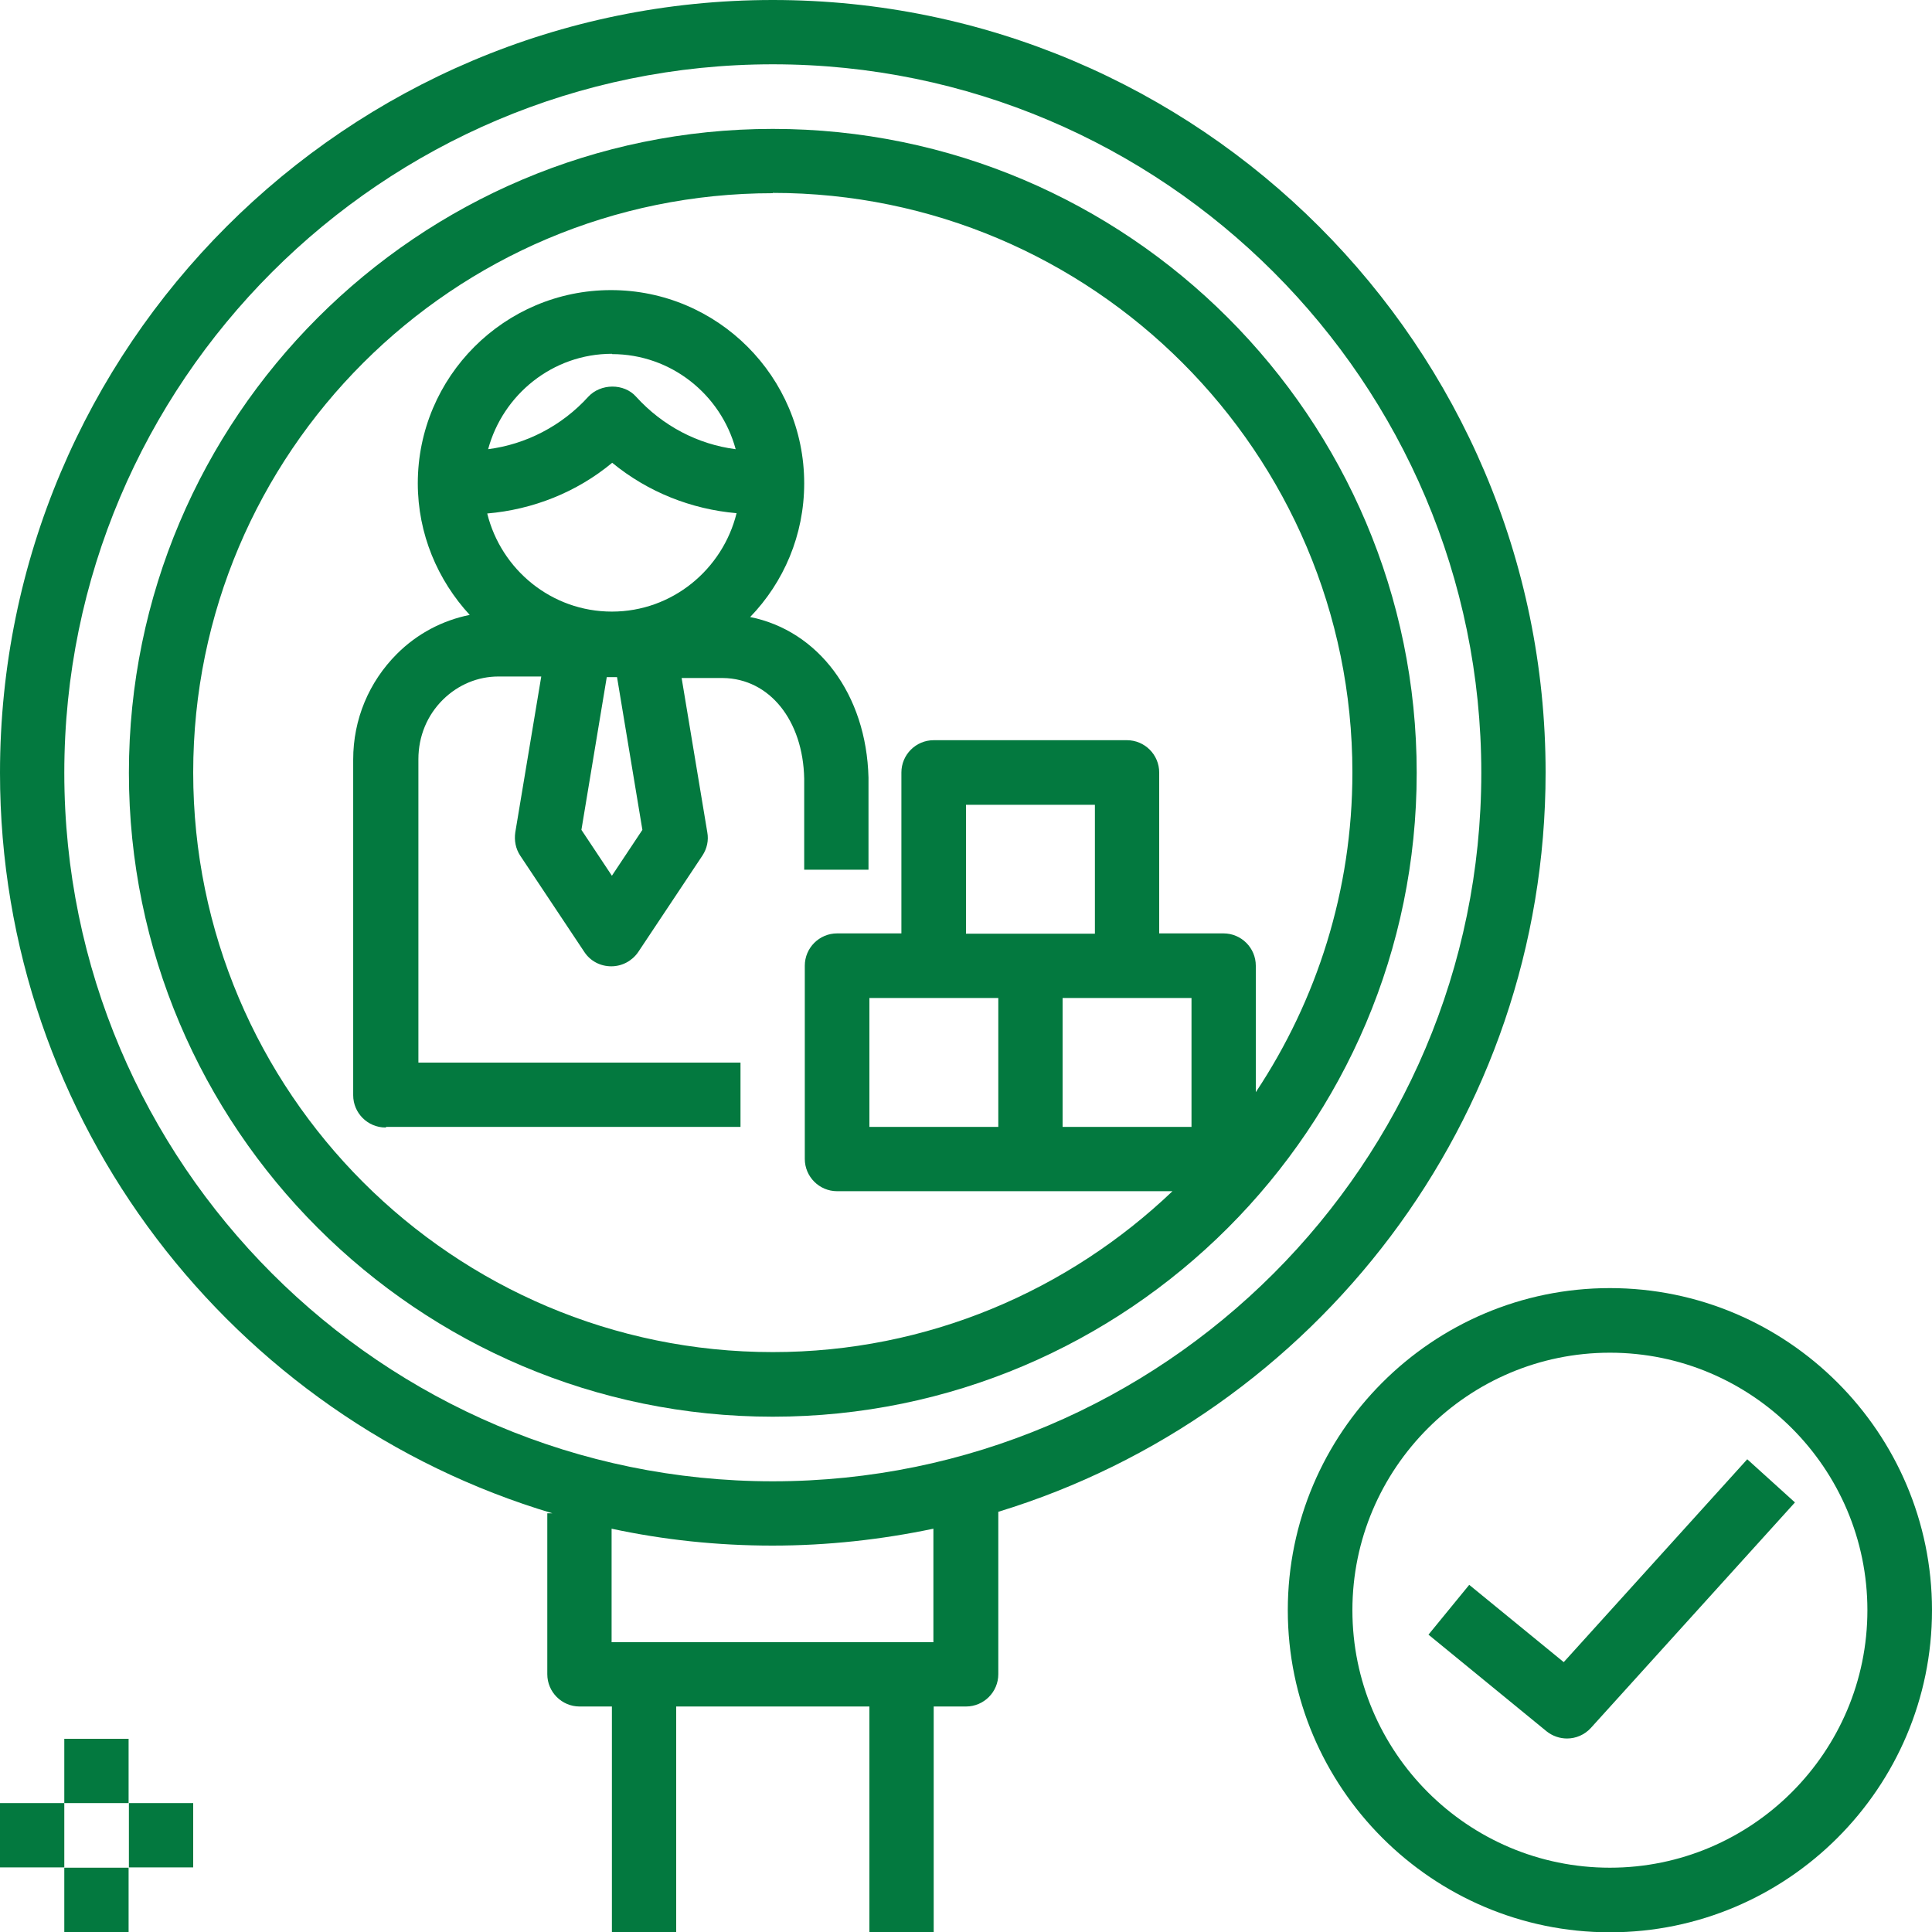<?xml version="1.0" encoding="UTF-8"?><svg id="Layer_1" xmlns="http://www.w3.org/2000/svg" viewBox="0 0 64 64"><defs><style>.cls-1{fill:#03793f;}</style></defs><path class="cls-1" d="m18.3,50.13h-.17v5.33c0,.59.48,1.07,1.07,1.07h1.07v7.47h2.13v-7.47h6.4v7.47h2.13v-7.47h1.07c.59,0,1.07-.48,1.07-1.07v-5.38c10.48-3.2,18.13-12.97,18.13-24.49C51.2,11.48,39.72,0,25.6,0S0,11.48,0,25.6c0,11.58,7.73,21.38,18.3,24.53Zm12.63,4.27h-10.67v-3.76c1.72.37,3.5.56,5.33.56s3.61-.2,5.33-.56v3.76ZM25.6,2.13c12.94,0,23.47,10.53,23.47,23.47s-10.53,23.47-23.47,23.47S2.13,38.54,2.13,25.6,12.66,2.13,25.6,2.13Z"/><path class="cls-1" d="m12.8,37.33h11.73v-2.13h-10.67v-10.05c0-.76.29-1.46.82-1.98.5-.49,1.15-.76,1.83-.76h1.42s-.86,5.16-.86,5.16c-.04.27.01.54.16.77l2.13,3.2c.2.3.53.47.89.47s.69-.18.89-.47l2.13-3.2c.15-.23.21-.5.16-.77l-.85-5.11h1.37c1.54.02,2.65,1.4,2.69,3.33v3.02h2.13v-3.05c-.07-2.77-1.67-4.87-3.92-5.32,1.11-1.15,1.79-2.71,1.79-4.43,0-3.53-2.87-6.4-6.4-6.4s-6.4,2.87-6.4,6.4c0,1.68.66,3.21,1.72,4.36-.9.18-1.74.62-2.41,1.29-.93.93-1.45,2.17-1.45,3.5v11.12c0,.59.48,1.07,1.07,1.07h0Zm7.47-8.32l-1.01-1.52.84-5.06h.34s.84,5.06.84,5.06l-1.01,1.52Zm0-17.28c1.96,0,3.61,1.34,4.1,3.15-1.25-.16-2.42-.77-3.3-1.74-.4-.45-1.17-.44-1.58,0-.88.97-2.07,1.58-3.32,1.74.49-1.81,2.14-3.16,4.1-3.16Zm.01,3.6c1.18.97,2.62,1.54,4.12,1.67-.46,1.86-2.13,3.26-4.13,3.26s-3.67-1.39-4.13-3.25c1.51-.13,2.96-.7,4.14-1.68Z"/><path class="cls-1" d="m25.6,46.93c11.76,0,21.33-9.57,21.33-21.33S37.36,4.27,25.6,4.27,4.27,13.84,4.27,25.6s9.57,21.33,21.33,21.33Zm13.87-9.6h-4.27v-4.27h4.27v4.27Zm-7.47-6.4v-4.27h4.27v4.27h-4.27Zm1.07,2.13v4.27h-4.27v-4.27h4.27Zm-7.47-26.67c10.59,0,19.2,8.61,19.2,19.2,0,3.91-1.18,7.55-3.2,10.59v-4.19c0-.59-.48-1.07-1.07-1.07h-2.13v-5.33c0-.59-.48-1.07-1.07-1.07h-6.4c-.59,0-1.07.48-1.07,1.07v5.33h-2.13c-.59,0-1.07.48-1.07,1.07v6.4c0,.59.48,1.07,1.07,1.07h11.11c-3.45,3.29-8.11,5.33-13.24,5.33-10.59,0-19.2-8.61-19.2-19.2S15.01,6.4,25.6,6.4Z"/><path class="cls-1" d="m2.13,57.6h2.13v2.13h-2.13v-2.13Z"/><path class="cls-1" d="m2.13,61.87h2.13v2.13h-2.13v-2.13Z"/><path class="cls-1" d="m4.27,59.73h2.13v2.13h-2.13v-2.13Z"/><path class="cls-1" d="m0,59.73h2.13v2.13H0v-2.13Z"/><path class="cls-1" d="m51.8,55.06l-3.13-2.56-1.35,1.65,3.91,3.2c.2.16.44.24.68.24.29,0,.58-.12.79-.35l6.76-7.47-1.58-1.43-6.07,6.71Z"/><path class="cls-1" d="m53.33,42.67c-5.88,0-10.67,4.79-10.67,10.67s4.79,10.67,10.67,10.67,10.67-4.79,10.67-10.67-4.79-10.67-10.67-10.67Zm0,19.2c-4.71,0-8.53-3.83-8.53-8.53s3.83-8.53,8.53-8.53,8.53,3.83,8.53,8.53-3.83,8.53-8.53,8.53Z"/></svg>